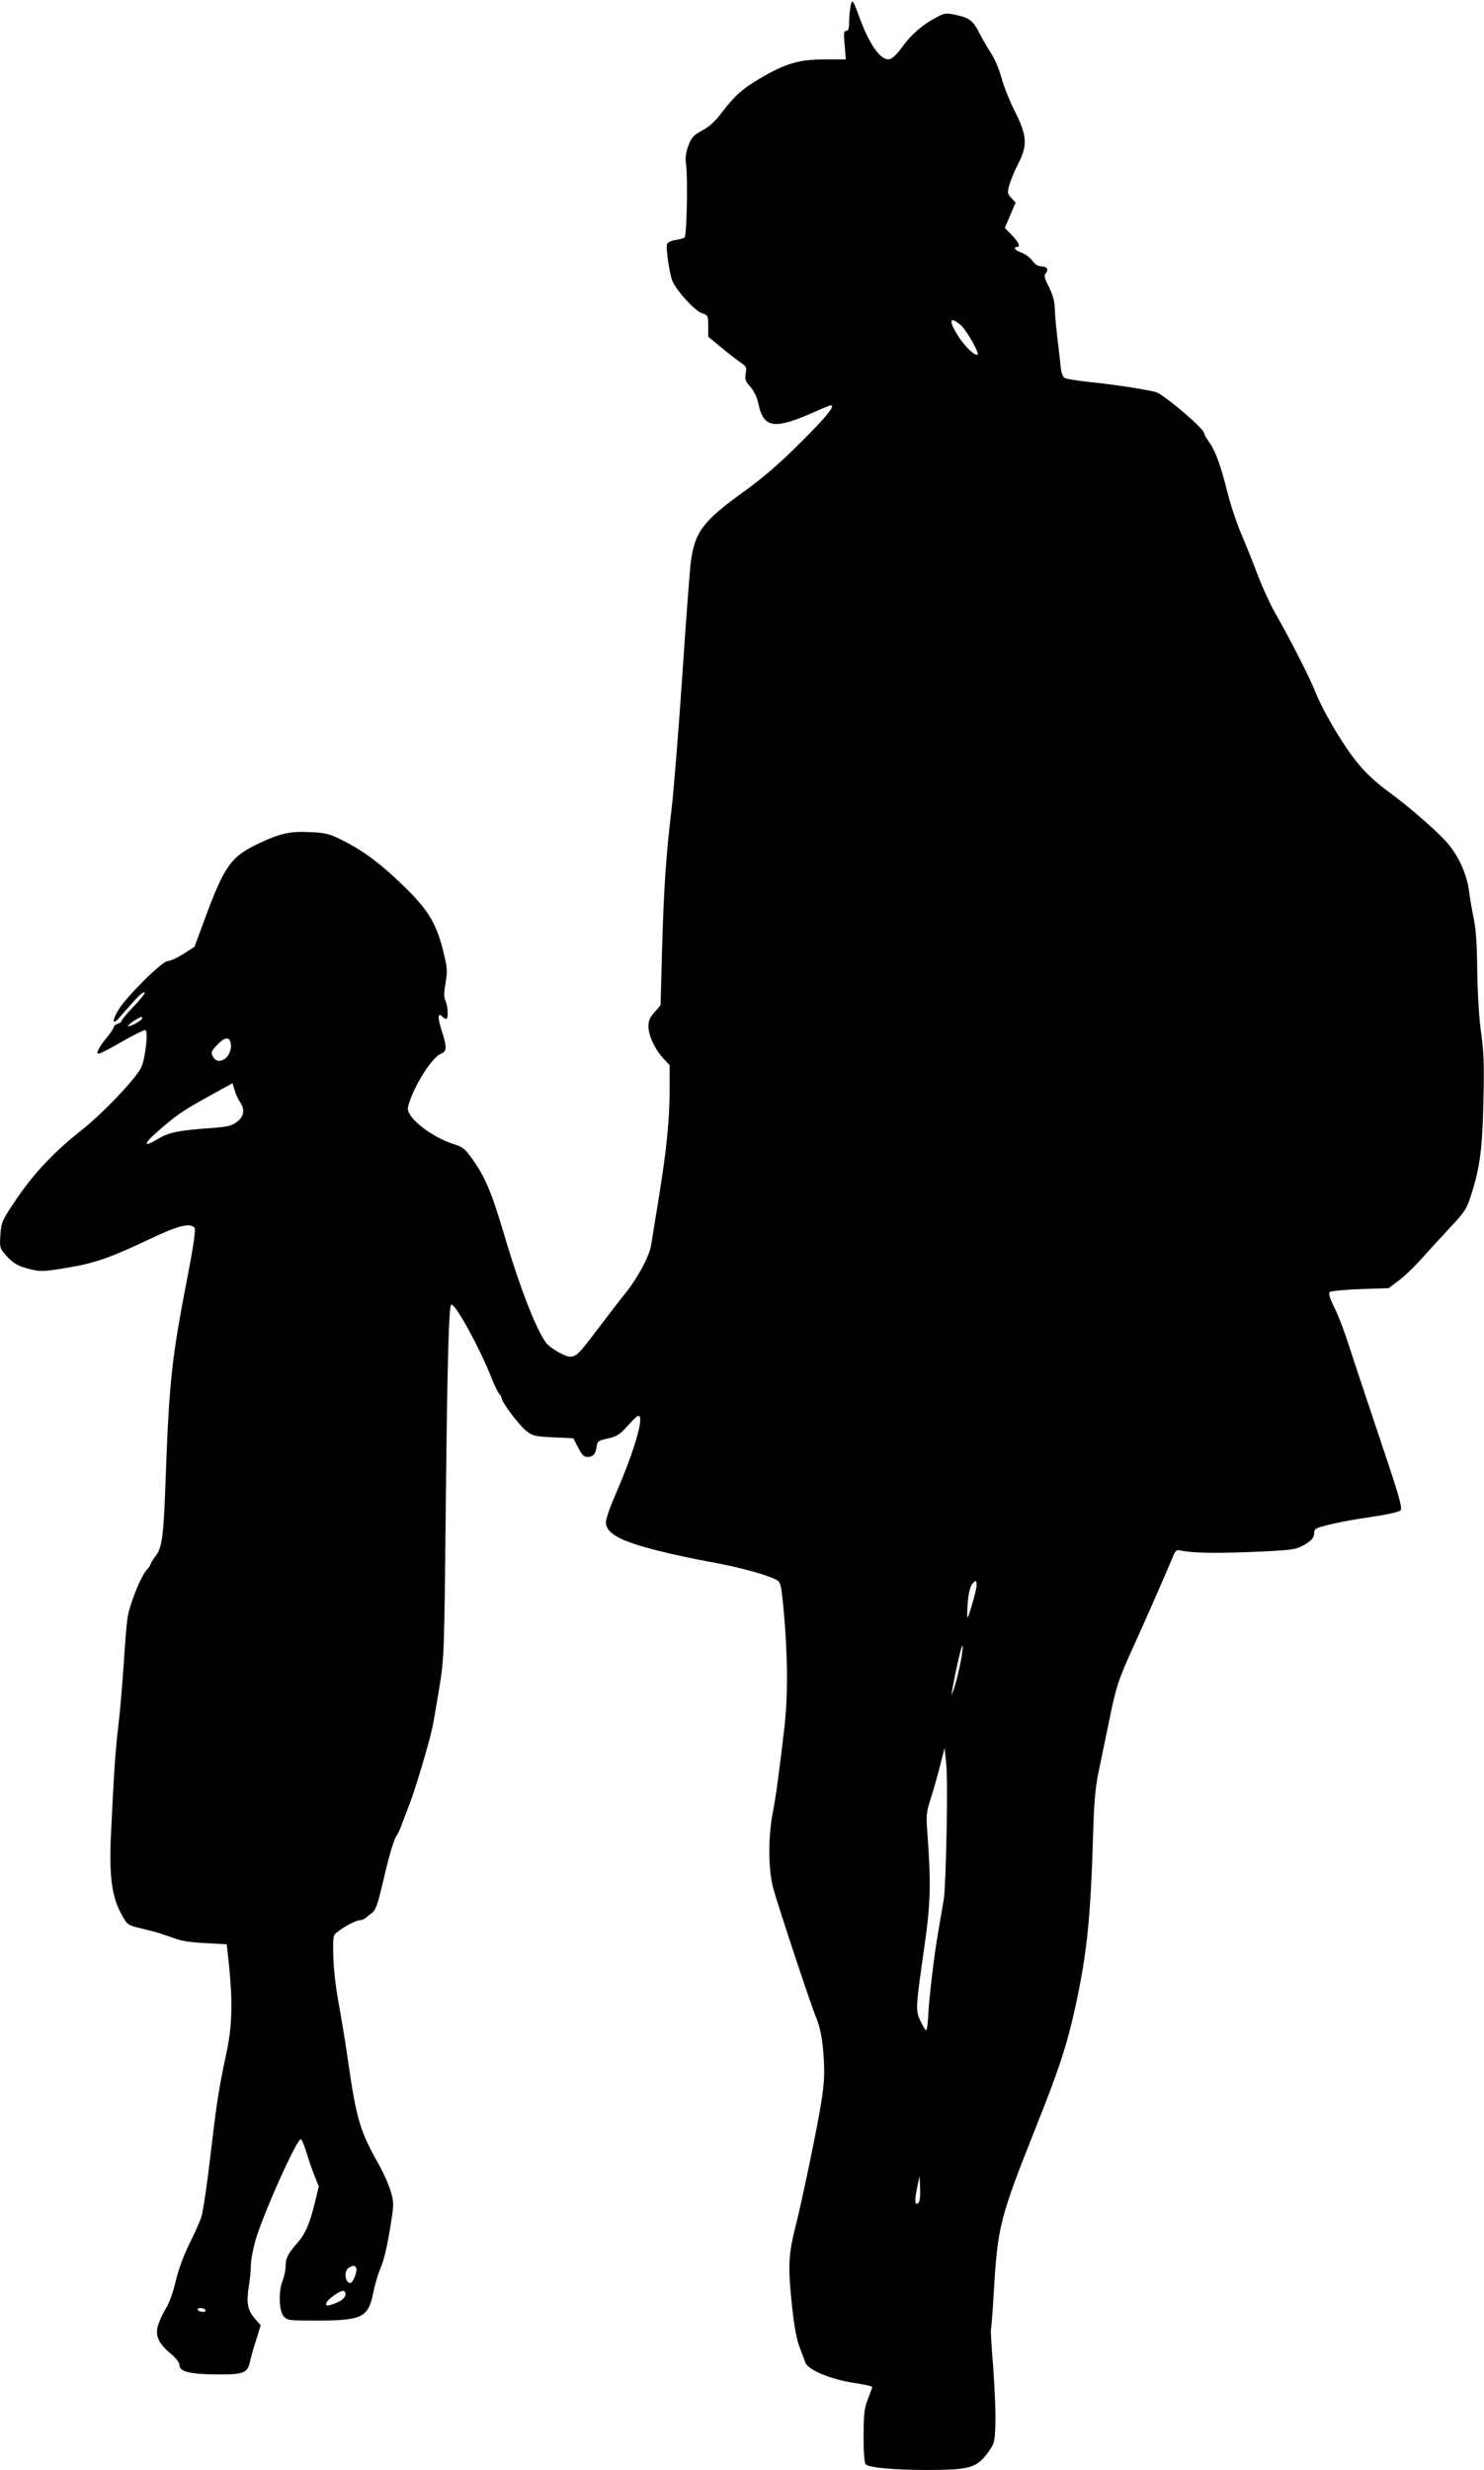 <?xml version="1.0" standalone="no"?>
<!DOCTYPE svg PUBLIC "-//W3C//DTD SVG 20010904//EN"
 "http://www.w3.org/TR/2001/REC-SVG-20010904/DTD/svg10.dtd">
<svg version="1.0" xmlns="http://www.w3.org/2000/svg"
 width="769pt" height="1280pt" viewBox="0 0 769 1280"
 preserveAspectRatio="xMidYMid meet">
<g transform="translate(0,1280) scale(0.1,-0.1)"
fill="#000000" stroke="none">
<path d="M4407 12763 c-4 -21 -7 -57 -7 -80 0 -31 -4 -43 -15 -43 -12 0 -14
-12 -8 -74 l6 -74 -109 0 c-130 1 -205 -21 -335 -98 -91 -53 -132 -90 -201
-180 -31 -42 -63 -71 -99 -90 -46 -25 -56 -36 -72 -79 -13 -36 -17 -63 -12
-95 10 -71 4 -374 -8 -381 -5 -4 -27 -10 -47 -13 -21 -3 -40 -12 -43 -20 -8
-19 12 -154 27 -191 22 -52 114 -153 151 -167 34 -12 35 -13 35 -68 l0 -55 67
-55 c36 -30 81 -65 100 -78 31 -21 33 -26 27 -57 -5 -30 -2 -40 24 -69 19 -22
35 -55 42 -88 26 -124 79 -134 267 -53 56 25 104 45 107 45 27 0 -18 -56 -151
-189 -117 -116 -195 -184 -299 -259 -210 -151 -254 -209 -274 -363 -6 -46 -26
-316 -45 -599 -19 -283 -44 -587 -54 -675 -29 -241 -41 -410 -50 -732 l-8
-292 -31 -36 c-24 -26 -32 -45 -32 -73 1 -48 31 -115 75 -164 l35 -38 0 -118
c0 -164 -15 -312 -55 -562 -19 -118 -38 -232 -41 -253 -9 -55 -65 -161 -128
-242 -31 -38 -97 -124 -147 -190 -101 -134 -113 -145 -146 -145 -25 0 -100 43
-121 69 -50 63 -135 279 -217 555 -69 232 -99 303 -168 401 -36 51 -50 62 -92
75 -88 27 -194 97 -228 151 -16 25 -17 33 -6 66 32 100 121 237 165 253 30 12
31 33 2 122 -21 66 -20 94 4 70 7 -7 16 -12 20 -12 12 0 10 66 -4 95 -8 19 -8
41 1 92 10 60 9 78 -9 151 -36 151 -76 219 -192 335 -125 123 -216 193 -326
249 -75 38 -91 42 -172 46 -106 5 -155 -5 -266 -57 -148 -70 -180 -115 -284
-396 l-52 -141 -57 -37 c-32 -20 -68 -37 -82 -37 -27 0 -205 -175 -252 -248
-36 -57 -37 -89 0 -47 77 89 107 121 119 128 29 17 12 -10 -46 -71 -33 -34
-60 -67 -60 -72 0 -5 -9 -12 -20 -15 -11 -3 -20 -11 -20 -16 0 -6 -15 -29 -34
-52 -46 -57 -61 -87 -44 -87 8 0 63 29 123 64 61 35 114 61 119 58 15 -9 -1
-150 -23 -195 -29 -59 -204 -242 -314 -328 -134 -105 -241 -219 -331 -351 -76
-113 -79 -119 -84 -186 -4 -66 -3 -70 28 -106 39 -44 66 -59 136 -75 45 -11
70 -9 178 9 146 24 224 51 431 149 150 71 210 86 233 59 7 -9 -4 -87 -38 -263
-80 -412 -93 -534 -111 -1020 -11 -320 -18 -374 -54 -420 -14 -19 -25 -37 -25
-41 0 -4 -8 -17 -19 -28 -33 -37 -93 -188 -101 -256 -5 -36 -14 -148 -20 -250
-7 -102 -19 -239 -27 -305 -15 -121 -24 -264 -38 -562 -10 -208 4 -318 51
-406 31 -58 35 -62 86 -75 29 -7 69 -17 88 -22 19 -5 62 -19 95 -31 43 -17 91
-24 170 -28 l110 -6 12 -110 c19 -189 16 -315 -13 -450 -42 -198 -51 -259 -84
-539 -17 -147 -38 -289 -47 -315 -8 -25 -37 -89 -63 -141 -29 -59 -55 -130
-69 -189 -13 -56 -33 -114 -51 -142 -16 -26 -34 -66 -41 -88 -16 -54 2 -94 65
-147 29 -24 46 -46 46 -60 0 -34 55 -47 196 -48 136 -1 157 7 170 68 3 17 17
66 31 109 l24 78 -30 34 c-38 43 -45 82 -32 165 6 36 11 86 11 111 0 26 11 84
24 130 42 143 218 535 236 524 5 -3 19 -38 31 -78 12 -40 31 -93 42 -119 l19
-48 -21 -87 c-28 -112 -50 -161 -93 -209 -46 -52 -58 -76 -58 -119 0 -19 -7
-52 -15 -72 -22 -52 -20 -155 4 -184 19 -23 23 -24 178 -24 232 1 261 16 288
147 8 42 26 101 39 130 14 31 33 112 46 192 22 132 22 141 6 197 -9 32 -37 96
-62 141 -98 174 -116 233 -159 528 -14 102 -38 246 -52 320 -14 79 -25 178
-26 238 -2 99 -1 104 23 122 35 28 98 60 116 60 8 0 20 5 27 10 7 6 22 18 35
28 19 14 30 45 57 162 33 143 57 223 74 244 4 6 13 25 19 41 6 17 25 66 42
110 31 80 100 310 119 396 6 25 22 119 37 210 26 163 26 168 34 934 8 775 16
1055 29 1055 24 0 146 -224 206 -375 15 -38 33 -77 41 -86 8 -8 14 -20 14 -26
0 -18 87 -134 124 -165 35 -28 43 -31 142 -36 l105 -5 25 -48 c19 -38 30 -49
48 -49 29 0 43 16 48 54 3 27 8 31 58 42 48 11 62 20 107 70 42 47 53 55 59
41 13 -34 -43 -211 -131 -412 -25 -57 -45 -117 -45 -133 0 -58 74 -98 268
-147 75 -19 201 -46 280 -60 138 -25 280 -63 333 -90 24 -13 26 -20 38 -137
23 -239 25 -452 7 -619 -26 -224 -44 -363 -62 -454 -24 -127 -23 -294 3 -390
29 -104 195 -605 222 -669 26 -60 41 -158 42 -280 0 -74 -10 -148 -55 -373
-31 -154 -71 -342 -91 -419 -40 -160 -43 -212 -20 -431 11 -99 23 -166 39
-207 13 -34 26 -69 29 -78 13 -39 137 -90 265 -108 45 -7 82 -15 82 -19 0 -3
-10 -31 -22 -61 -19 -47 -22 -74 -23 -192 0 -83 4 -141 11 -148 17 -17 149
-29 314 -29 229 0 263 10 325 98 28 39 30 51 33 139 2 53 -3 185 -11 292 -9
107 -14 197 -12 200 2 3 9 91 15 195 20 340 31 381 218 852 123 308 162 429
207 635 59 275 77 456 90 898 4 147 12 232 26 300 11 52 36 174 56 270 35 174
49 218 123 380 52 114 185 416 206 469 14 35 21 42 38 37 59 -13 172 -16 371
-8 178 7 227 12 255 27 51 25 70 45 70 71 0 18 8 25 38 33 80 22 142 33 267
52 71 10 135 25 142 32 12 11 -6 73 -107 373 -66 197 -138 413 -159 479 -21
66 -54 154 -74 195 -26 51 -34 77 -26 85 5 5 76 12 157 15 l148 5 49 37 c28
20 82 71 120 114 39 43 107 118 152 166 75 80 84 94 107 168 45 140 58 240 63
485 5 187 2 253 -12 355 -11 77 -18 200 -20 320 -1 134 -7 219 -18 270 -9 41
-20 107 -25 146 -12 89 -57 185 -118 253 -51 57 -199 186 -289 251 -90 66
-142 117 -200 195 -68 92 -154 242 -189 330 -27 70 -129 270 -214 419 -24 44
-61 125 -82 180 -21 56 -58 149 -83 208 -26 59 -60 161 -76 225 -36 144 -63
218 -96 263 -14 19 -25 39 -25 45 0 20 -159 160 -239 209 -16 11 -220 43 -351
56 -63 7 -123 16 -132 21 -11 6 -18 26 -22 61 -3 29 -10 96 -17 148 -6 52 -12
120 -13 150 -1 39 -10 72 -30 112 -24 47 -27 60 -17 72 17 20 6 36 -24 36 -15
0 -33 11 -46 30 -13 16 -37 35 -56 41 -31 10 -46 29 -23 29 20 0 9 25 -26 61
l-37 38 28 66 28 65 -22 24 c-21 22 -21 27 -11 67 7 24 28 75 47 112 49 94 45
147 -20 274 -25 50 -56 126 -67 169 -12 44 -36 101 -55 129 -18 28 -44 73 -58
100 -33 67 -54 83 -121 97 -54 12 -60 11 -104 -12 -72 -38 -133 -91 -177 -154
-22 -31 -50 -59 -63 -62 -46 -13 -107 73 -162 226 -30 83 -36 90 -43 43z m572
-1648 c28 -24 96 -143 87 -152 -11 -11 -63 38 -98 91 -54 85 -50 112 11 61z
m-4244 -3595 c-8 -13 -65 -43 -71 -37 -5 5 56 47 69 47 5 0 5 -5 2 -10z m460
-123 c8 -31 -9 -73 -35 -87 -26 -14 -45 -8 -59 19 -9 16 -5 26 23 55 38 41 63
46 71 13z m49 -308 c26 -38 21 -75 -16 -102 -27 -21 -49 -26 -128 -32 -174
-12 -226 -23 -280 -56 -78 -48 -80 -29 -4 37 100 87 125 105 264 182 l125 69
11 -37 c6 -21 19 -48 28 -61z m3800 -2579 c-33 -115 -35 -117 -30 -27 3 50 11
88 21 104 30 46 35 10 9 -77z m-73 -356 c-11 -49 -25 -101 -31 -114 l-10 -25
4 25 c22 123 52 250 54 230 2 -15 -6 -66 -17 -116z m-66 -854 c-3 -157 -9
-310 -14 -340 -5 -30 -19 -109 -30 -175 -23 -134 -49 -360 -52 -447 -2 -32 -6
-58 -10 -58 -4 0 -17 21 -29 47 -26 56 -26 63 21 393 32 221 34 325 13 605 -5
68 -2 91 19 155 13 41 35 117 48 169 l24 93 8 -78 c5 -44 6 -207 2 -364z
m-144 -1913 c-20 -20 -23 3 -10 70 l14 68 3 -64 c2 -35 -2 -69 -7 -74z m-2916
-337 c10 -15 -15 -80 -30 -80 -28 0 -34 64 -7 79 22 13 29 13 37 1z m-55 -140
c0 -19 -29 -40 -77 -54 -37 -12 -28 17 14 47 45 32 63 34 63 7z m-725 -80 c3
-5 -3 -10 -14 -10 -11 0 -23 5 -26 10 -3 6 3 10 14 10 11 0 23 -4 26 -10z"/>
</g>
</svg>
